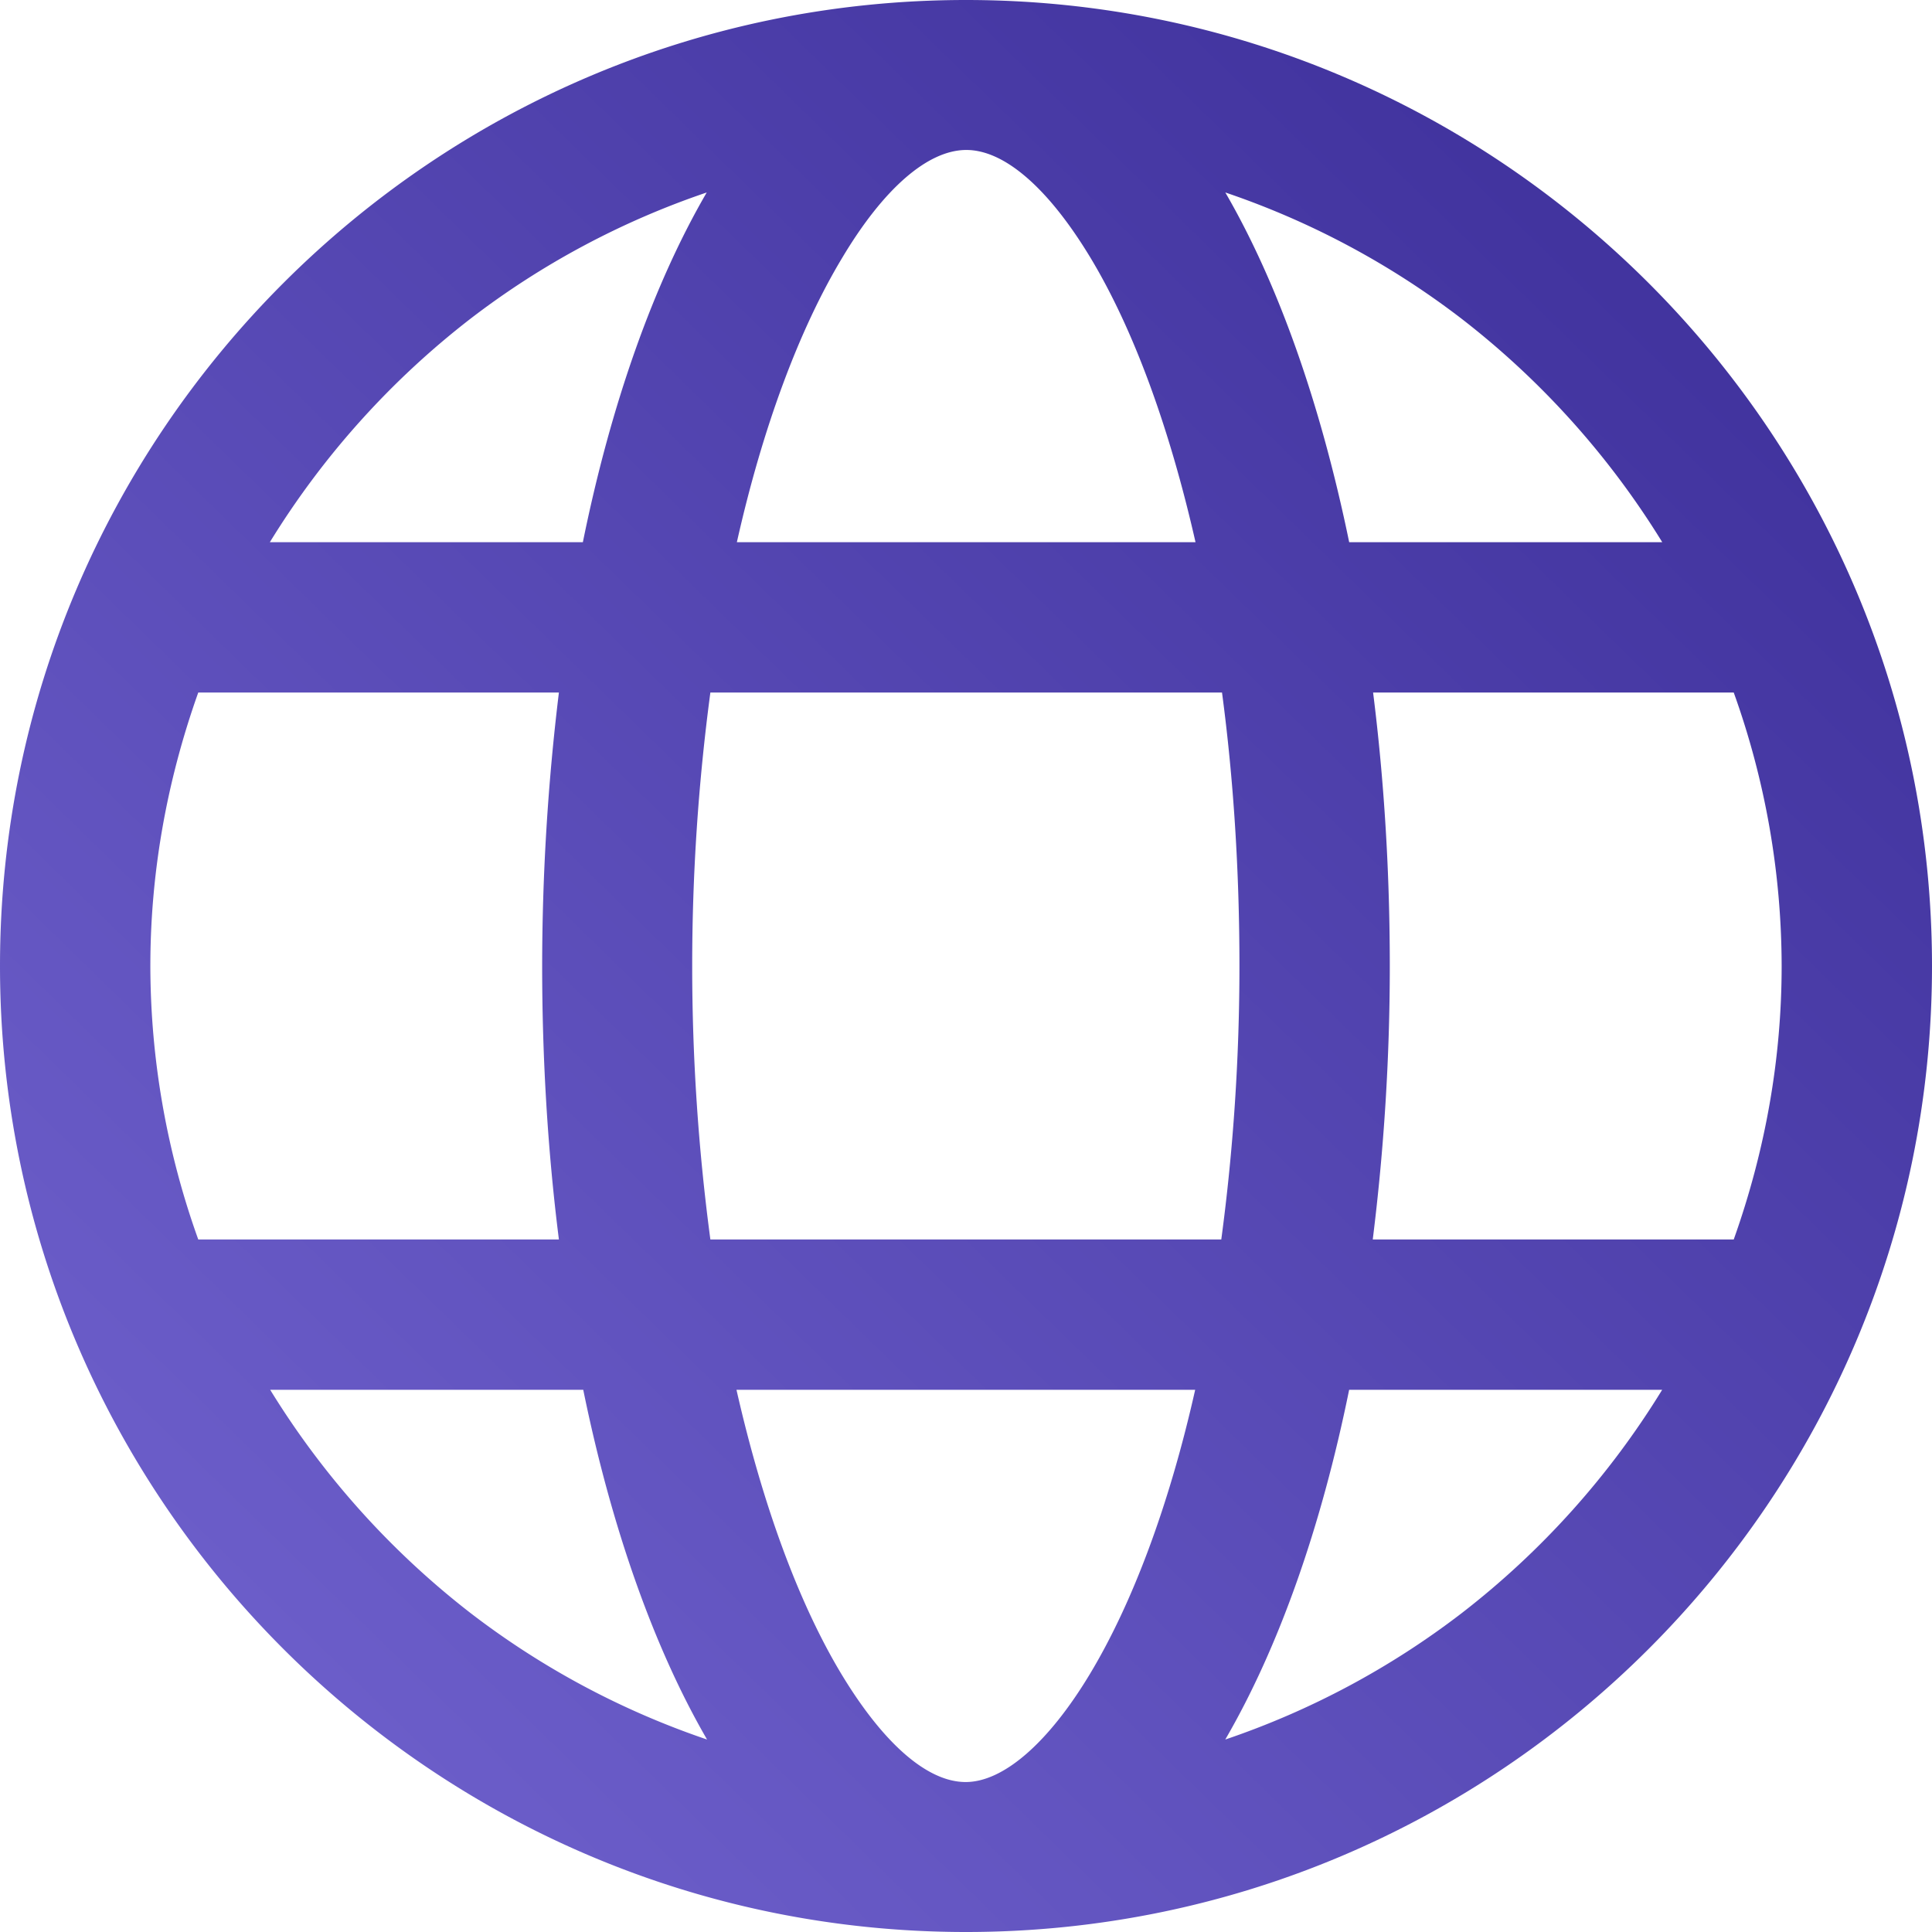 <svg xmlns="http://www.w3.org/2000/svg" width="45" height="45" viewBox="0 0 45 45"><defs><linearGradient id="eumba" x1="42.55" x2="3.36" y1="2.43" y2="42.66" gradientUnits="userSpaceOnUse"><stop offset="0" stop-color="#3c2e99"/><stop offset="1" stop-color="#7062ce"/></linearGradient></defs><g><g><path fill="url(#eumba)" d="M13.018 28.87h-8.4A18.915 18.915.0 013.502 22.5c0-2.14.372-4.28 1.116-6.37h8.4a52.99 52.99.0 00-.39 6.37c0 2.148.128 4.297.39 6.37zm14.82 3.501c-.601 2.673-1.455 4.965-2.454 6.623-.964 1.6-2.013 2.513-2.892 2.513-.889.0-1.912-.889-2.893-2.513-.998-1.658-1.836-3.941-2.445-6.623zm-14.253.0c.66 3.231 1.657 6.031 2.884 8.146a19.096 19.096.0 01-5.507-2.944 19.477 19.477.0 01-4.669-5.202zm3.578-19.742c.6-2.673 1.454-4.965 2.453-6.623.964-1.616 1.996-2.513 2.892-2.513.889.0 1.912.889 2.893 2.513.998 1.658 1.836 3.941 2.445 6.623zM28.869 22.5c0 2.14-.143 4.289-.423 6.37h-11.9a48.142 48.142.0 010-12.74h11.917c.271 2.03.406 4.18.406 6.37zM10.954 7.427a19.096 19.096.0 015.507-2.944c-1.244 2.14-2.234 4.94-2.885 8.146H6.285a19.448 19.448.0 014.669-5.202zm23.092 30.146a19.096 19.096.0 01-5.507 2.944c1.244-2.14 2.234-4.94 2.885-8.146h7.291a19.363 19.363.0 01-4.669 5.202zM28.54 4.483a19.096 19.096.0 015.507 2.944 19.477 19.477.0 014.67 5.202h-7.292c-.668-3.24-1.658-6.031-2.885-8.146zM32.371 22.5c0-2.148-.127-4.289-.389-6.37h8.4a18.915 18.915.0 011.116 6.37c0 2.14-.372 4.28-1.116 6.37h-8.408c.262-2.098.397-4.238.397-6.37zM22.5.0C10.091.0.0 10.091.0 22.5S10.091 45 22.5 45 45 34.909 45 22.5 34.909.0 22.5.0z"/></g></g></svg>